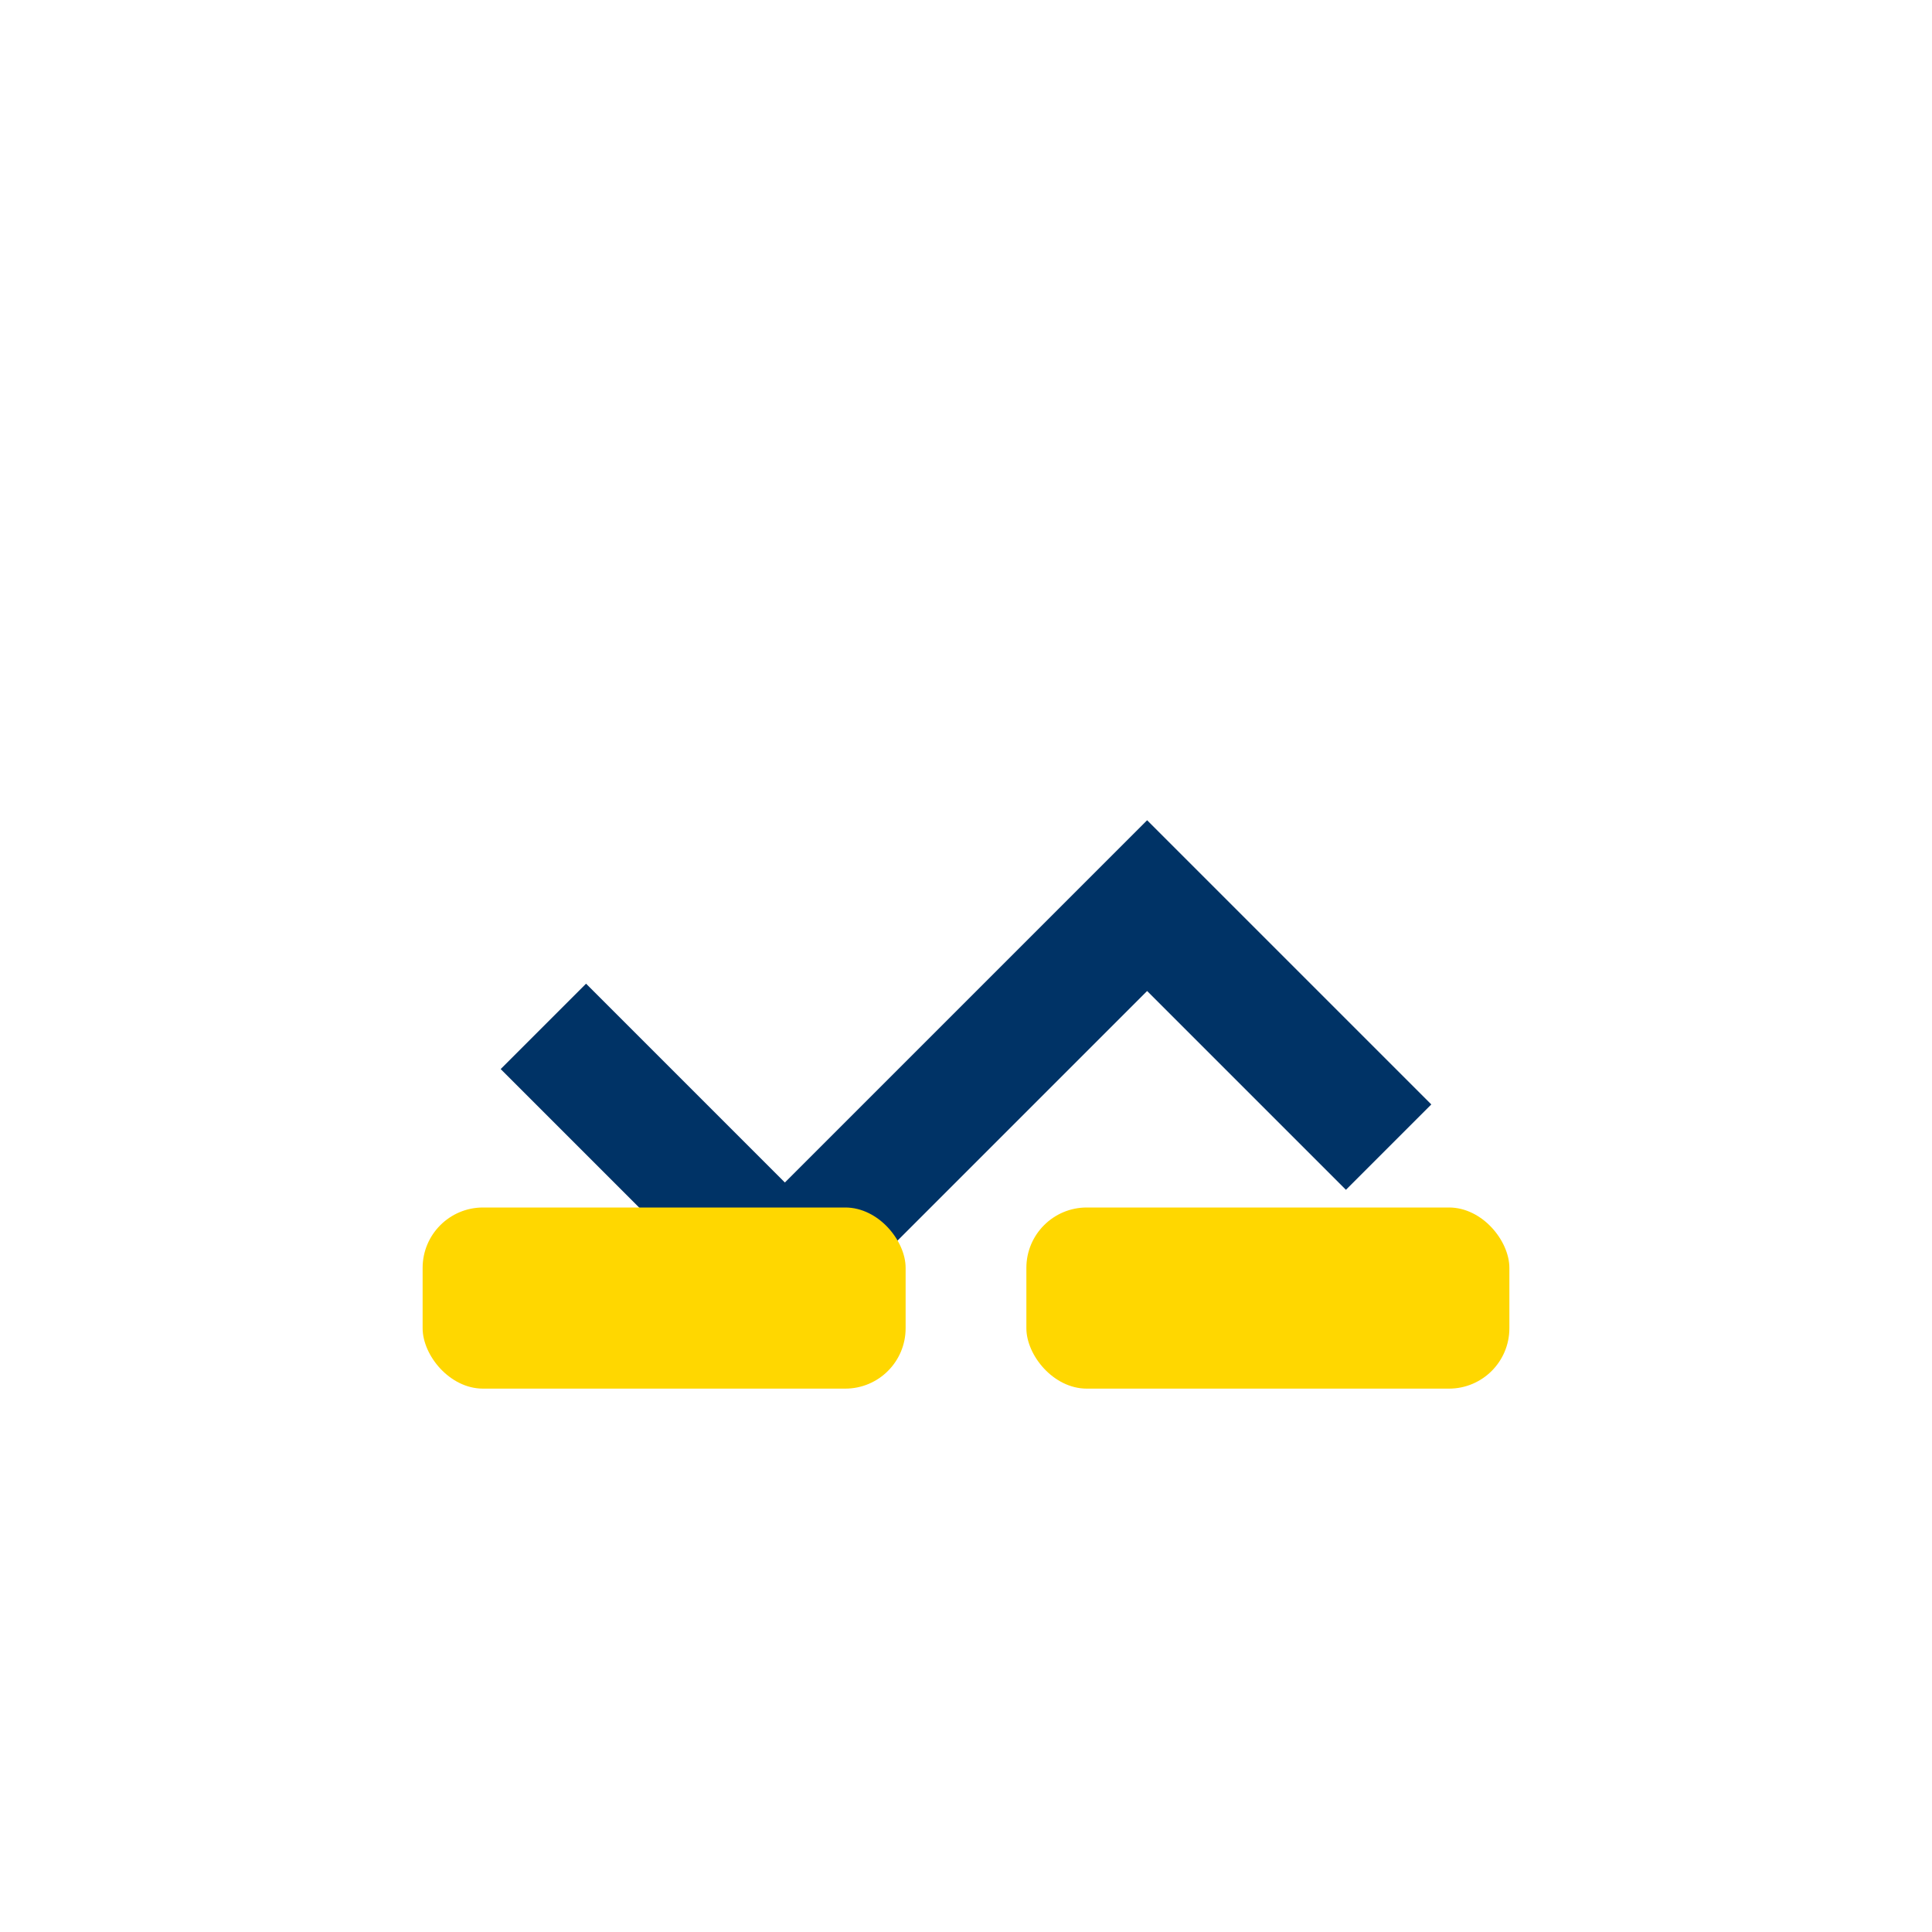 <?xml version="1.0" encoding="UTF-8"?>
<svg xmlns="http://www.w3.org/2000/svg" width="32" height="32" viewBox="0 0 32 32"><path d="M9 17l4 4 6-6 4 4" stroke="#003366" stroke-width="2" fill="none"/><rect x="7" y="20" width="8" height="3" rx="1" fill="#FFD700"/><rect x="17" y="20" width="8" height="3" rx="1" fill="#FFD700"/></svg>